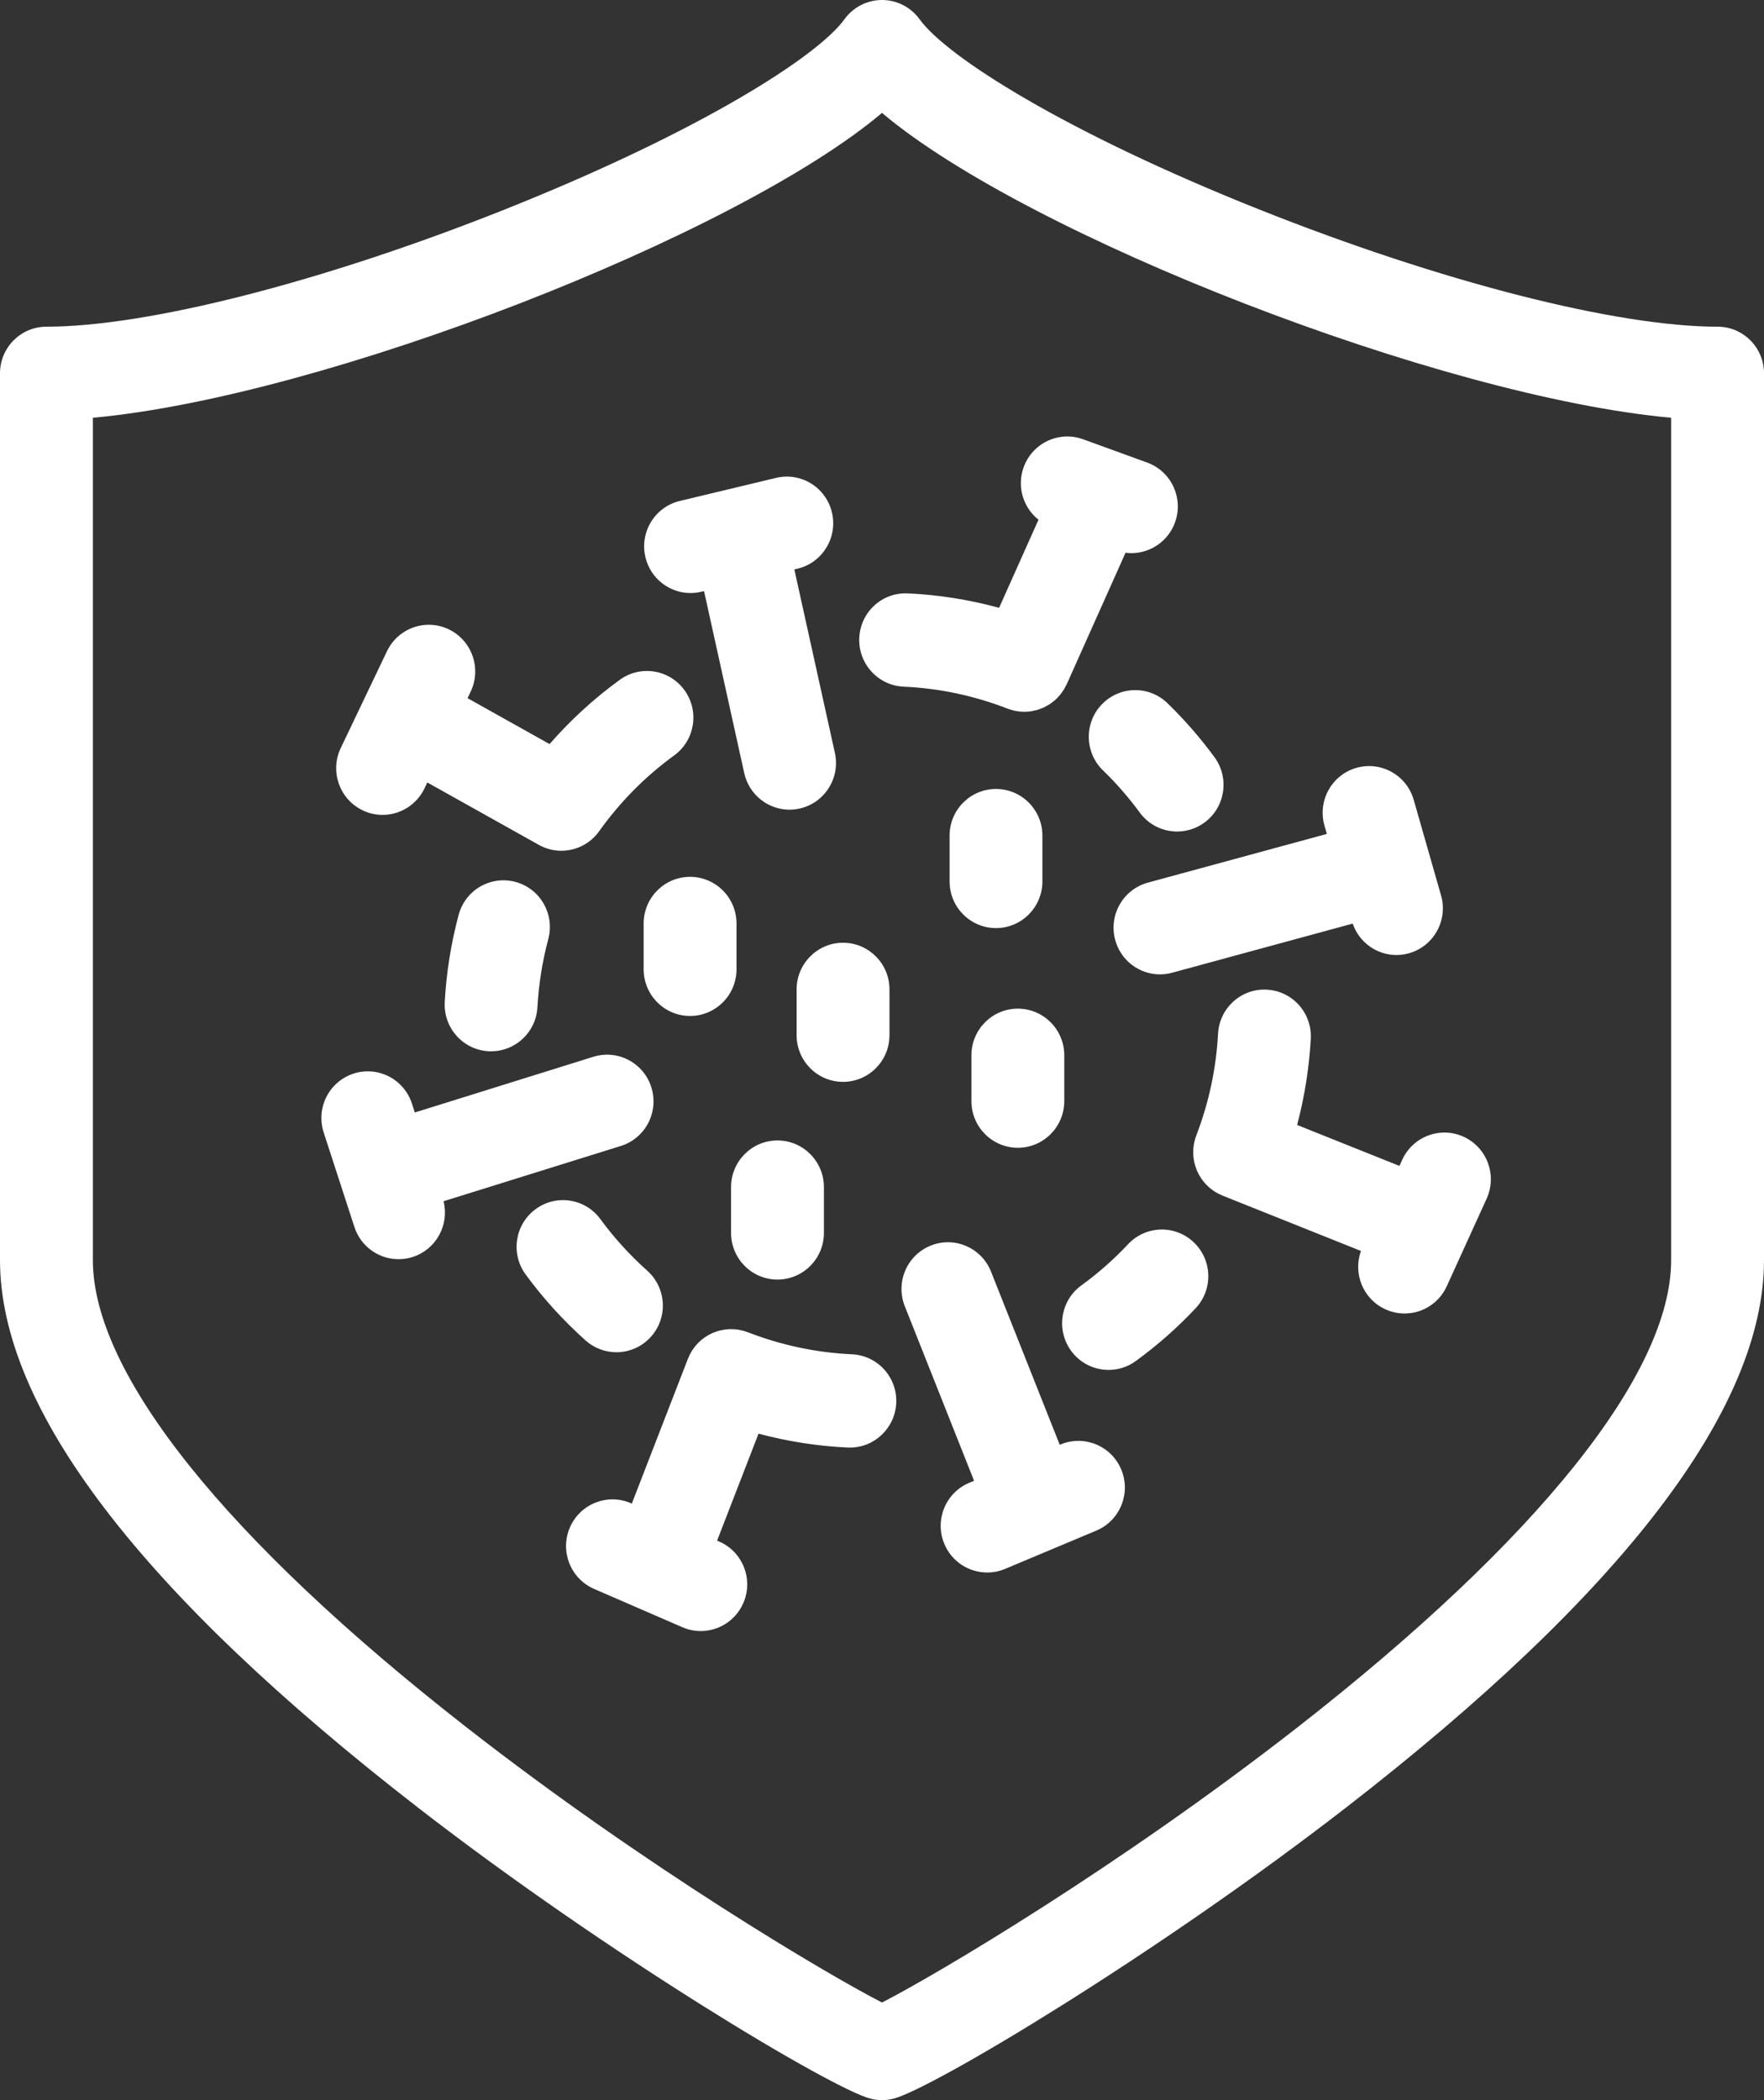 <?xml version="1.0" encoding="UTF-8"?>
<svg width="42px" height="50px" viewBox="0 0 42 50" version="1.1" xmlns="http://www.w3.org/2000/svg" xmlns:xlink="http://www.w3.org/1999/xlink">
    <rect x="0" y="0" width="42" height="50" fill="#333333" stroke="none"/>
    <title>Fill 1</title>
    <g id="Home" stroke="none" stroke-width="1" fill="none" fill-rule="evenodd">
        <g id="7A-Tecnology" transform="translate(-415, -1500)" fill="#FFFFFF">
            <path d="M448.386,1527.613 L448.32,1527.758 L445.884,1526.783 C446.061,1526.112 446.171,1525.425 446.209,1524.731 C446.242,1524.119 445.774,1523.595 445.165,1523.562 C444.553,1523.527 444.034,1523.999 444.001,1524.612 C443.957,1525.437 443.783,1526.252 443.484,1527.032 C443.478,1527.045 443.475,1527.059 443.47,1527.072 C443.463,1527.093 443.456,1527.114 443.45,1527.135 C443.445,1527.151 443.443,1527.166 443.439,1527.182 C443.434,1527.202 443.429,1527.223 443.425,1527.244 C443.423,1527.26 443.421,1527.276 443.419,1527.292 C443.417,1527.312 443.414,1527.333 443.412,1527.353 C443.411,1527.37 443.411,1527.386 443.411,1527.402 C443.41,1527.422 443.409,1527.442 443.41,1527.461 C443.41,1527.479 443.412,1527.496 443.413,1527.513 C443.415,1527.532 443.416,1527.55 443.418,1527.569 C443.42,1527.586 443.424,1527.603 443.427,1527.621 C443.43,1527.639 443.432,1527.657 443.436,1527.674 C443.44,1527.691 443.445,1527.708 443.45,1527.725 C443.455,1527.743 443.459,1527.76 443.465,1527.777 C443.47,1527.794 443.477,1527.81 443.483,1527.826 C443.489,1527.843 443.495,1527.86 443.502,1527.877 C443.509,1527.892 443.517,1527.908 443.525,1527.923 C443.533,1527.94 443.541,1527.956 443.549,1527.972 C443.558,1527.987 443.567,1528.001 443.576,1528.016 C443.586,1528.032 443.595,1528.048 443.605,1528.063 C443.615,1528.077 443.625,1528.09 443.636,1528.103 C443.647,1528.118 443.658,1528.134 443.67,1528.148 C443.681,1528.161 443.692,1528.173 443.704,1528.185 C443.717,1528.199 443.729,1528.214 443.743,1528.227 C443.755,1528.239 443.768,1528.25 443.78,1528.261 C443.795,1528.274 443.809,1528.287 443.824,1528.299 C443.837,1528.31 443.851,1528.319 443.865,1528.329 C443.881,1528.341 443.896,1528.353 443.913,1528.364 C443.927,1528.373 443.942,1528.38 443.956,1528.389 C443.974,1528.399 443.991,1528.41 444.009,1528.42 C444.024,1528.427 444.039,1528.433 444.054,1528.44 C444.071,1528.448 444.088,1528.457 444.106,1528.464 L447.404,1529.783 C447.209,1530.321 447.455,1530.928 447.982,1531.17 C448.131,1531.239 448.288,1531.272 448.442,1531.272 C448.861,1531.272 449.262,1531.031 449.447,1530.622 L450.396,1528.538 C450.65,1527.98 450.406,1527.321 449.851,1527.065 C449.296,1526.81 448.64,1527.055 448.386,1527.613 L448.386,1527.613 Z M431.441,1514.119 C431.526,1514.119 431.612,1514.109 431.698,1514.088 L431.763,1514.073 L432.72,1518.406 C432.835,1518.924 433.291,1519.277 433.798,1519.277 C433.877,1519.277 433.958,1519.268 434.039,1519.25 C434.635,1519.117 435.011,1518.523 434.878,1517.924 L433.913,1513.557 L433.989,1513.539 C434.583,1513.397 434.95,1512.797 434.808,1512.2 C434.666,1511.603 434.07,1511.234 433.476,1511.378 L431.185,1511.927 C430.592,1512.069 430.225,1512.669 430.367,1513.266 C430.488,1513.776 430.941,1514.119 431.441,1514.119 L431.441,1514.119 Z M446.592,1519.854 L442.33,1521.014 C441.74,1521.175 441.392,1521.785 441.552,1522.377 C441.685,1522.872 442.131,1523.198 442.618,1523.198 C442.714,1523.198 442.811,1523.186 442.907,1523.159 L447.207,1521.989 C447.364,1522.443 447.787,1522.737 448.248,1522.737 C448.349,1522.737 448.452,1522.723 448.554,1522.693 C449.14,1522.524 449.479,1521.908 449.311,1521.319 L448.66,1519.043 C448.491,1518.453 447.879,1518.113 447.292,1518.282 C446.705,1518.452 446.367,1519.067 446.535,1519.657 L446.592,1519.854 Z M440.252,1534.39 L440.232,1534.398 L438.596,1530.275 C438.37,1529.705 437.727,1529.428 437.16,1529.655 C436.593,1529.882 436.317,1530.529 436.543,1531.099 L438.192,1535.254 L438.078,1535.302 C437.514,1535.538 437.248,1536.188 437.483,1536.755 C437.66,1537.182 438.071,1537.438 438.504,1537.438 C438.645,1537.438 438.79,1537.411 438.929,1537.353 L441.102,1536.441 C441.666,1536.205 441.932,1535.554 441.697,1534.988 C441.462,1534.422 440.815,1534.154 440.252,1534.39 L440.252,1534.39 Z M438.129,1525.125 L438.129,1526.215 C438.129,1526.828 438.624,1527.326 439.234,1527.326 C439.845,1527.326 440.34,1526.828 440.34,1526.215 L440.34,1525.125 C440.34,1524.512 439.845,1524.014 439.234,1524.014 C438.624,1524.014 438.129,1524.512 438.129,1525.125 L438.129,1525.125 Z M438.714,1518.784 C438.104,1518.784 437.609,1519.281 437.609,1519.895 L437.609,1520.985 C437.609,1521.598 438.104,1522.096 438.714,1522.096 C439.324,1522.096 439.819,1521.598 439.819,1520.985 L439.819,1519.895 C439.819,1519.281 439.324,1518.784 438.714,1518.784 L438.714,1518.784 Z M436.178,1524.646 L436.178,1523.556 C436.178,1522.943 435.683,1522.445 435.072,1522.445 C434.462,1522.445 433.967,1522.943 433.967,1523.556 L433.967,1524.646 C433.967,1525.259 434.462,1525.757 435.072,1525.757 C435.683,1525.757 436.178,1525.259 436.178,1524.646 L436.178,1524.646 Z M433.511,1530.464 C434.122,1530.464 434.617,1529.966 434.617,1529.353 L434.617,1528.263 C434.617,1527.65 434.122,1527.152 433.511,1527.152 C432.901,1527.152 432.406,1527.65 432.406,1528.263 L432.406,1529.353 C432.406,1529.966 432.901,1530.464 433.511,1530.464 L433.511,1530.464 Z M432.536,1521.987 C432.536,1521.373 432.041,1520.876 431.43,1520.876 C430.82,1520.876 430.325,1521.373 430.325,1521.987 L430.325,1523.077 C430.325,1523.69 430.82,1524.188 431.43,1524.188 C432.041,1524.188 432.536,1523.69 432.536,1523.077 L432.536,1521.987 Z M430.51,1525.892 C430.329,1525.306 429.71,1524.978 429.127,1525.16 L424.877,1526.486 L424.807,1526.272 C424.617,1525.689 423.993,1525.371 423.413,1525.562 C422.833,1525.753 422.517,1526.38 422.707,1526.963 L423.439,1529.214 C423.592,1529.682 424.024,1529.979 424.49,1529.979 C424.603,1529.979 424.719,1529.962 424.833,1529.924 C425.388,1529.742 425.701,1529.16 425.561,1528.599 L429.782,1527.283 C430.365,1527.101 430.691,1526.478 430.51,1525.892 L430.51,1525.892 Z M423.632,1519.291 C423.786,1519.366 423.949,1519.401 424.109,1519.401 C424.521,1519.401 424.916,1519.168 425.107,1518.77 L425.174,1518.629 L427.828,1520.114 C427.997,1520.209 428.182,1520.255 428.365,1520.255 C428.711,1520.255 429.049,1520.092 429.264,1519.792 C429.763,1519.092 430.364,1518.485 431.05,1517.987 C431.545,1517.628 431.657,1516.934 431.3,1516.436 C430.943,1515.938 430.252,1515.826 429.757,1516.185 C429.144,1516.63 428.584,1517.142 428.085,1517.715 L426.132,1516.622 L426.206,1516.467 C426.47,1515.914 426.237,1515.25 425.687,1514.984 C425.137,1514.719 424.477,1514.952 424.213,1515.506 L423.113,1517.809 C422.849,1518.362 423.082,1519.026 423.632,1519.291 L423.632,1519.291 Z M427.274,1520.997 C426.684,1520.837 426.078,1521.189 425.92,1521.781 C425.738,1522.461 425.627,1523.16 425.589,1523.858 C425.556,1524.471 426.024,1524.995 426.633,1525.028 C426.654,1525.029 426.674,1525.029 426.694,1525.029 C427.277,1525.029 427.765,1524.571 427.796,1523.978 C427.826,1523.434 427.913,1522.889 428.054,1522.359 C428.213,1521.766 427.864,1521.156 427.274,1520.997 L427.274,1520.997 Z M428.943,1531.914 C429.154,1532.102 429.416,1532.194 429.676,1532.194 C429.981,1532.194 430.285,1532.068 430.504,1531.82 C430.909,1531.361 430.866,1530.659 430.41,1530.252 C429.996,1529.882 429.621,1529.47 429.295,1529.025 C428.934,1528.531 428.242,1528.425 427.75,1528.789 C427.258,1529.152 427.153,1529.848 427.515,1530.342 C427.932,1530.912 428.413,1531.441 428.943,1531.914 L428.943,1531.914 Z M435.284,1532.243 C434.438,1532.204 433.604,1532.028 432.806,1531.718 C432.791,1531.713 432.776,1531.709 432.762,1531.704 C432.741,1531.697 432.72,1531.689 432.699,1531.683 C432.687,1531.68 432.674,1531.678 432.661,1531.675 C432.638,1531.669 432.614,1531.663 432.591,1531.659 C432.58,1531.657 432.569,1531.657 432.558,1531.655 C432.533,1531.652 432.508,1531.648 432.482,1531.646 C432.472,1531.645 432.463,1531.646 432.453,1531.646 C432.427,1531.644 432.4,1531.643 432.374,1531.644 C432.365,1531.644 432.356,1531.646 432.347,1531.646 C432.32,1531.648 432.294,1531.649 432.267,1531.653 C432.258,1531.654 432.249,1531.656 432.24,1531.658 C432.214,1531.662 432.188,1531.666 432.162,1531.672 C432.153,1531.674 432.144,1531.677 432.134,1531.679 C432.109,1531.686 432.084,1531.692 432.06,1531.7 C432.051,1531.703 432.042,1531.708 432.033,1531.711 C432.008,1531.72 431.984,1531.728 431.961,1531.739 C431.951,1531.743 431.942,1531.749 431.932,1531.753 C431.91,1531.764 431.888,1531.774 431.866,1531.786 C431.856,1531.793 431.846,1531.8 431.835,1531.806 C431.815,1531.818 431.795,1531.83 431.776,1531.843 C431.765,1531.851 431.754,1531.861 431.743,1531.869 C431.726,1531.882 431.708,1531.894 431.692,1531.908 C431.68,1531.919 431.668,1531.931 431.656,1531.942 C431.642,1531.955 431.627,1531.968 431.614,1531.982 C431.601,1531.995 431.59,1532.009 431.578,1532.023 C431.566,1532.036 431.554,1532.049 431.543,1532.063 C431.53,1532.079 431.52,1532.095 431.508,1532.111 C431.499,1532.125 431.488,1532.138 431.479,1532.153 C431.468,1532.17 431.458,1532.188 431.448,1532.207 C431.44,1532.221 431.431,1532.235 431.424,1532.249 C431.414,1532.268 431.407,1532.287 431.398,1532.307 C431.391,1532.322 431.384,1532.336 431.378,1532.352 L431.377,1532.355 L431.377,1532.355 C431.377,1532.355 431.377,1532.355 431.377,1532.355 L430.043,1535.798 L430.021,1535.788 C429.461,1535.545 428.81,1535.805 428.568,1536.368 C428.326,1536.932 428.585,1537.585 429.145,1537.829 L431.247,1538.741 C431.39,1538.803 431.538,1538.832 431.685,1538.832 C432.112,1538.832 432.52,1538.581 432.7,1538.161 C432.942,1537.598 432.684,1536.944 432.123,1536.701 L432.074,1536.679 L433.06,1534.133 C433.756,1534.318 434.466,1534.43 435.185,1534.463 C435.202,1534.463 435.218,1534.464 435.235,1534.464 C435.823,1534.464 436.312,1533.998 436.339,1533.402 C436.366,1532.789 435.894,1532.27 435.284,1532.243 L435.284,1532.243 Z M441.233,1516.771 C440.809,1517.212 440.823,1517.916 441.262,1518.342 C441.582,1518.651 441.875,1518.988 442.136,1519.344 C442.352,1519.64 442.687,1519.797 443.027,1519.797 C443.254,1519.797 443.484,1519.727 443.681,1519.581 C444.173,1519.218 444.278,1518.523 443.917,1518.028 C443.582,1517.571 443.205,1517.138 442.796,1516.741 C442.356,1516.315 441.656,1516.329 441.233,1516.771 L441.233,1516.771 Z M435.459,1515.188 C435.432,1515.801 435.904,1516.32 436.514,1516.348 C437.359,1516.385 438.193,1516.562 438.992,1516.872 C439.002,1516.876 439.013,1516.878 439.023,1516.882 C439.039,1516.887 439.054,1516.893 439.069,1516.897 C439.089,1516.904 439.11,1516.909 439.131,1516.914 C439.146,1516.918 439.161,1516.922 439.176,1516.925 C439.199,1516.929 439.221,1516.932 439.244,1516.935 C439.257,1516.937 439.27,1516.939 439.283,1516.941 C439.317,1516.944 439.352,1516.946 439.387,1516.946 C439.387,1516.946 439.388,1516.946 439.389,1516.946 L439.389,1516.946 L439.39,1516.946 C439.392,1516.946 439.395,1516.946 439.397,1516.946 C439.449,1516.945 439.5,1516.942 439.55,1516.934 C439.569,1516.931 439.587,1516.926 439.606,1516.922 C439.64,1516.915 439.674,1516.909 439.707,1516.899 C439.727,1516.893 439.747,1516.884 439.767,1516.877 C439.797,1516.866 439.827,1516.855 439.856,1516.842 C439.876,1516.832 439.895,1516.821 439.914,1516.81 C439.942,1516.795 439.97,1516.78 439.996,1516.763 C440.015,1516.751 440.033,1516.736 440.051,1516.722 C440.076,1516.704 440.1,1516.686 440.123,1516.665 C440.141,1516.649 440.158,1516.631 440.175,1516.614 C440.196,1516.592 440.216,1516.572 440.236,1516.548 C440.252,1516.529 440.267,1516.507 440.282,1516.487 C440.299,1516.463 440.316,1516.439 440.331,1516.414 C440.345,1516.391 440.357,1516.367 440.37,1516.343 C440.379,1516.325 440.39,1516.309 440.398,1516.291 L441.799,1513.159 C441.845,1513.165 441.892,1513.169 441.938,1513.169 C442.39,1513.169 442.815,1512.888 442.977,1512.436 C443.185,1511.859 442.888,1511.222 442.314,1511.013 L440.787,1510.458 C440.214,1510.25 439.58,1510.548 439.372,1511.125 C439.206,1511.587 439.363,1512.086 439.726,1512.374 L438.788,1514.471 C438.077,1514.277 437.349,1514.161 436.613,1514.127 C435.998,1514.1 435.486,1514.575 435.459,1515.188 L435.459,1515.188 Z M441.859,1529.622 C441.521,1529.983 441.146,1530.313 440.747,1530.603 C440.252,1530.962 440.141,1531.656 440.498,1532.154 C440.714,1532.455 441.052,1532.615 441.395,1532.615 C441.619,1532.615 441.846,1532.547 442.041,1532.405 C442.553,1532.033 443.033,1531.61 443.468,1531.146 C443.887,1530.7 443.866,1529.997 443.422,1529.576 C442.978,1529.154 442.278,1529.175 441.859,1529.622 L441.859,1529.622 Z M454.789,1530 C454.789,1532.695 451.63,1536.646 445.893,1541.124 C441.635,1544.447 437.288,1547.017 436,1547.676 C434.712,1547.017 430.365,1544.447 426.107,1541.124 C420.37,1536.646 417.211,1532.695 417.211,1530 L417.211,1509.946 C422.703,1509.448 432.541,1505.612 436,1502.688 C439.459,1505.612 449.297,1509.448 454.789,1509.946 L454.789,1530 Z M455.895,1507.778 C453.485,1507.778 449.305,1506.709 444.986,1504.989 C440.335,1503.136 437.531,1501.342 436.895,1500.459 C436.687,1500.171 436.354,1500 436,1500 C435.646,1500 435.313,1500.171 435.105,1500.459 C434.469,1501.342 431.665,1503.136 427.014,1504.989 C422.695,1506.709 418.515,1507.778 416.105,1507.778 C415.495,1507.778 415,1508.275 415,1508.889 L415,1530 C415,1533.534 418.35,1537.921 424.957,1543.039 C429.505,1546.563 434.804,1549.725 435.722,1549.964 C435.813,1549.988 435.907,1550 436,1550 C436.093,1550 436.187,1549.988 436.278,1549.964 C437.196,1549.725 442.495,1546.563 447.043,1543.039 C453.65,1537.921 457,1533.534 457,1530 L457,1508.889 C457,1508.275 456.505,1507.778 455.895,1507.778 L455.895,1507.778 Z" id="Fill-1"></path>
        </g>
    </g>
</svg>